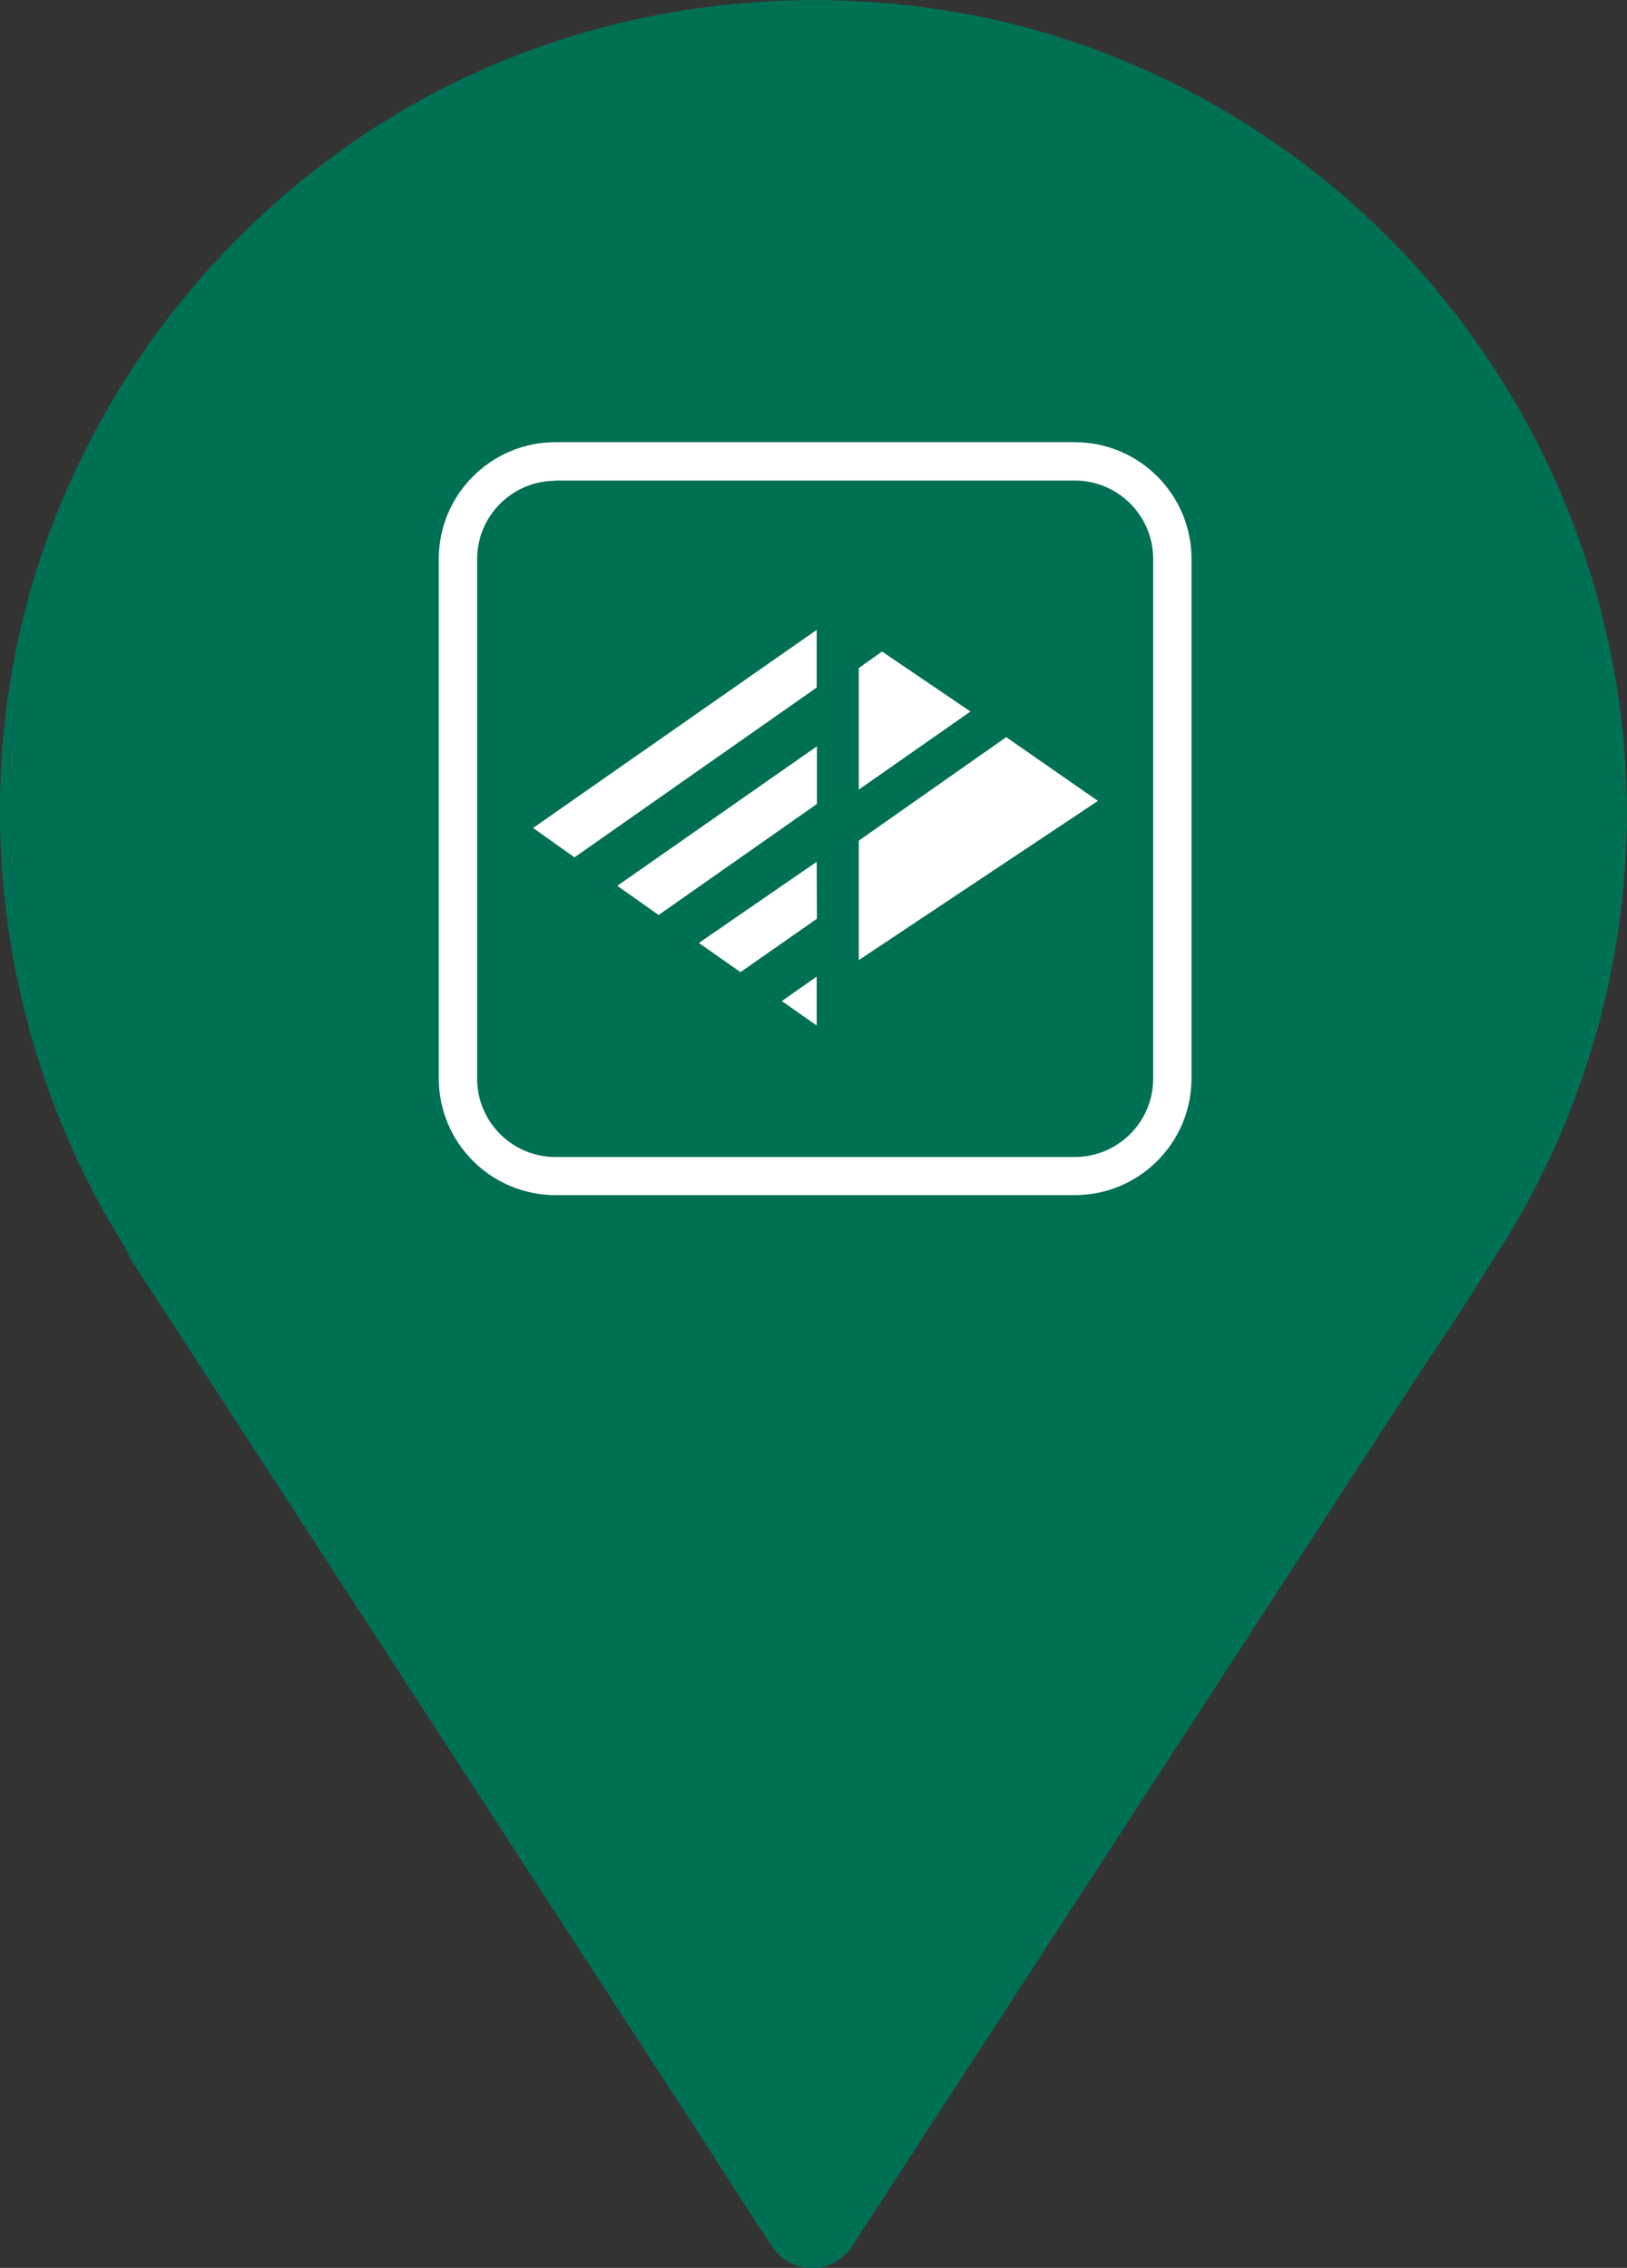 <?xml version="1.0" encoding="UTF-8"?>
<!-- Generator: Adobe Illustrator 24.1.0, SVG Export Plug-In . SVG Version: 6.00 Build 0)  -->
<svg xmlns="http://www.w3.org/2000/svg" xmlns:xlink="http://www.w3.org/1999/xlink" version="1.1" id="Layer_1" x="0px" y="0px" viewBox="0 0 691.9 964.2" xml:space="preserve">
<rect x="0" y="0" width="691.9" height="964.2" fill="#333333" stroke="none"/>
<g>
	<path fill="#007054" d="M691.9,345.7c-0.2-82.6-30-162.6-83.6-225.4C556.9,59.9,483.4,17.9,405.1,4.9   C322.9-8.8,237.3,6.5,165.9,50.1C97.1,92.2,44.5,157.8,18.3,234.1C-12.4,323.1-4,423,39.4,506.3c4.5,8.7,9.4,17.1,14.6,25.3   c0.5,1.6,1.2,3.2,2.2,4.7c9,13.9,18.1,27.8,27.1,41.7c21.6,33.3,43.3,66.5,64.9,99.8c26.2,40.4,52.5,80.7,78.7,121.1   c22.6,34.8,45.2,69.5,67.8,104.3c11,16.9,21.7,34,32.9,50.7c0.2,0.2,0.3,0.5,0.5,0.7c8.4,12.9,26.2,12.9,34.5,0   c9-13.9,18.1-27.8,27.1-41.7c21.6-33.3,43.3-66.5,64.9-99.8c26.2-40.4,52.5-80.7,78.7-121.1c22.6-34.8,45.2-69.5,67.8-104.3   c11-16.9,22.6-33.4,32.9-50.7c0.1-0.2,0.3-0.5,0.5-0.7c0.3-0.5,0.6-1,0.9-1.5C672.2,478.6,691.7,412.6,691.9,345.7z"></path>
	<path fill="#007054" d="M238,262.1c-0.2,0.4-0.4,0.8-0.5,1.3c0,0,0,0,0,0C237.4,263.4,237.7,262.7,238,262.1z"></path>
	<path fill="#007054" d="M391.2,199.8c0.3,0.2,0.7,0.3,1,0.4C391.6,199.9,388.1,198.4,391.2,199.8z"></path>
	<path fill="#007054" d="M252.7,378.6C252.7,378.6,252.8,378.6,252.7,378.6C252.1,377.7,252.1,377.7,252.7,378.6z"></path>
	<path fill="#007054" d="M392.1,415.4C392.1,415.4,392.1,415.4,392.1,415.4C392.1,415.4,392.1,415.4,392.1,415.4   C392.1,415.4,392.1,415.4,392.1,415.4z"></path>
	<path fill="#007054" d="M392.3,200.3C392.3,200.3,392.3,200.3,392.3,200.3c0,0-0.1,0-0.1-0.1C392.3,200.2,392.3,200.3,392.3,200.3z   "></path>
	<path fill="#007054" d="M329.6,423.5c0.3,0,0.7,0.1,1,0.1c0.1,0,0.2,0,0.3,0C328.1,423.1,328.6,423.4,329.6,423.5z"></path>
</g>
<path fill="#FFFFFF" d="M236.2,508.1c-27.3,0-49.6-22.2-49.6-49.6V237.6c0-27.3,22.2-49.6,49.6-49.6h220.9  c27.3,0,49.6,22.2,49.6,49.6v220.9c0,27.3-22.2,49.6-49.6,49.6H236.2z M236.2,204.4c-18.3,0-33.3,14.9-33.3,33.3v220.9  c0,18.3,14.9,33.3,33.3,33.3h220.9c18.3,0,33.3-14.9,33.3-33.3V237.6c0-18.3-14.9-33.3-33.3-33.3H236.2z"></path>
<path fill="#FFFFFF" d="M365.2,284l9.9-7l37.6,25.5l-47.5,33.2V284z M226.7,352l120.6-84.2v24.5l-103,72.2L226.7,352z M262.5,376.6  l84.9-59.3v24.5L280.1,389L262.5,376.6z M347.3,436l-14.8-10.4l14.8-10.4V436z M314.9,413.3l-17.7-12.4l50.1-34.5l0.1,24.2  L314.9,413.3z M365.2,408.2v-50.8l62.7-44l39,27.1L365.2,408.2z"></path>
</svg>
